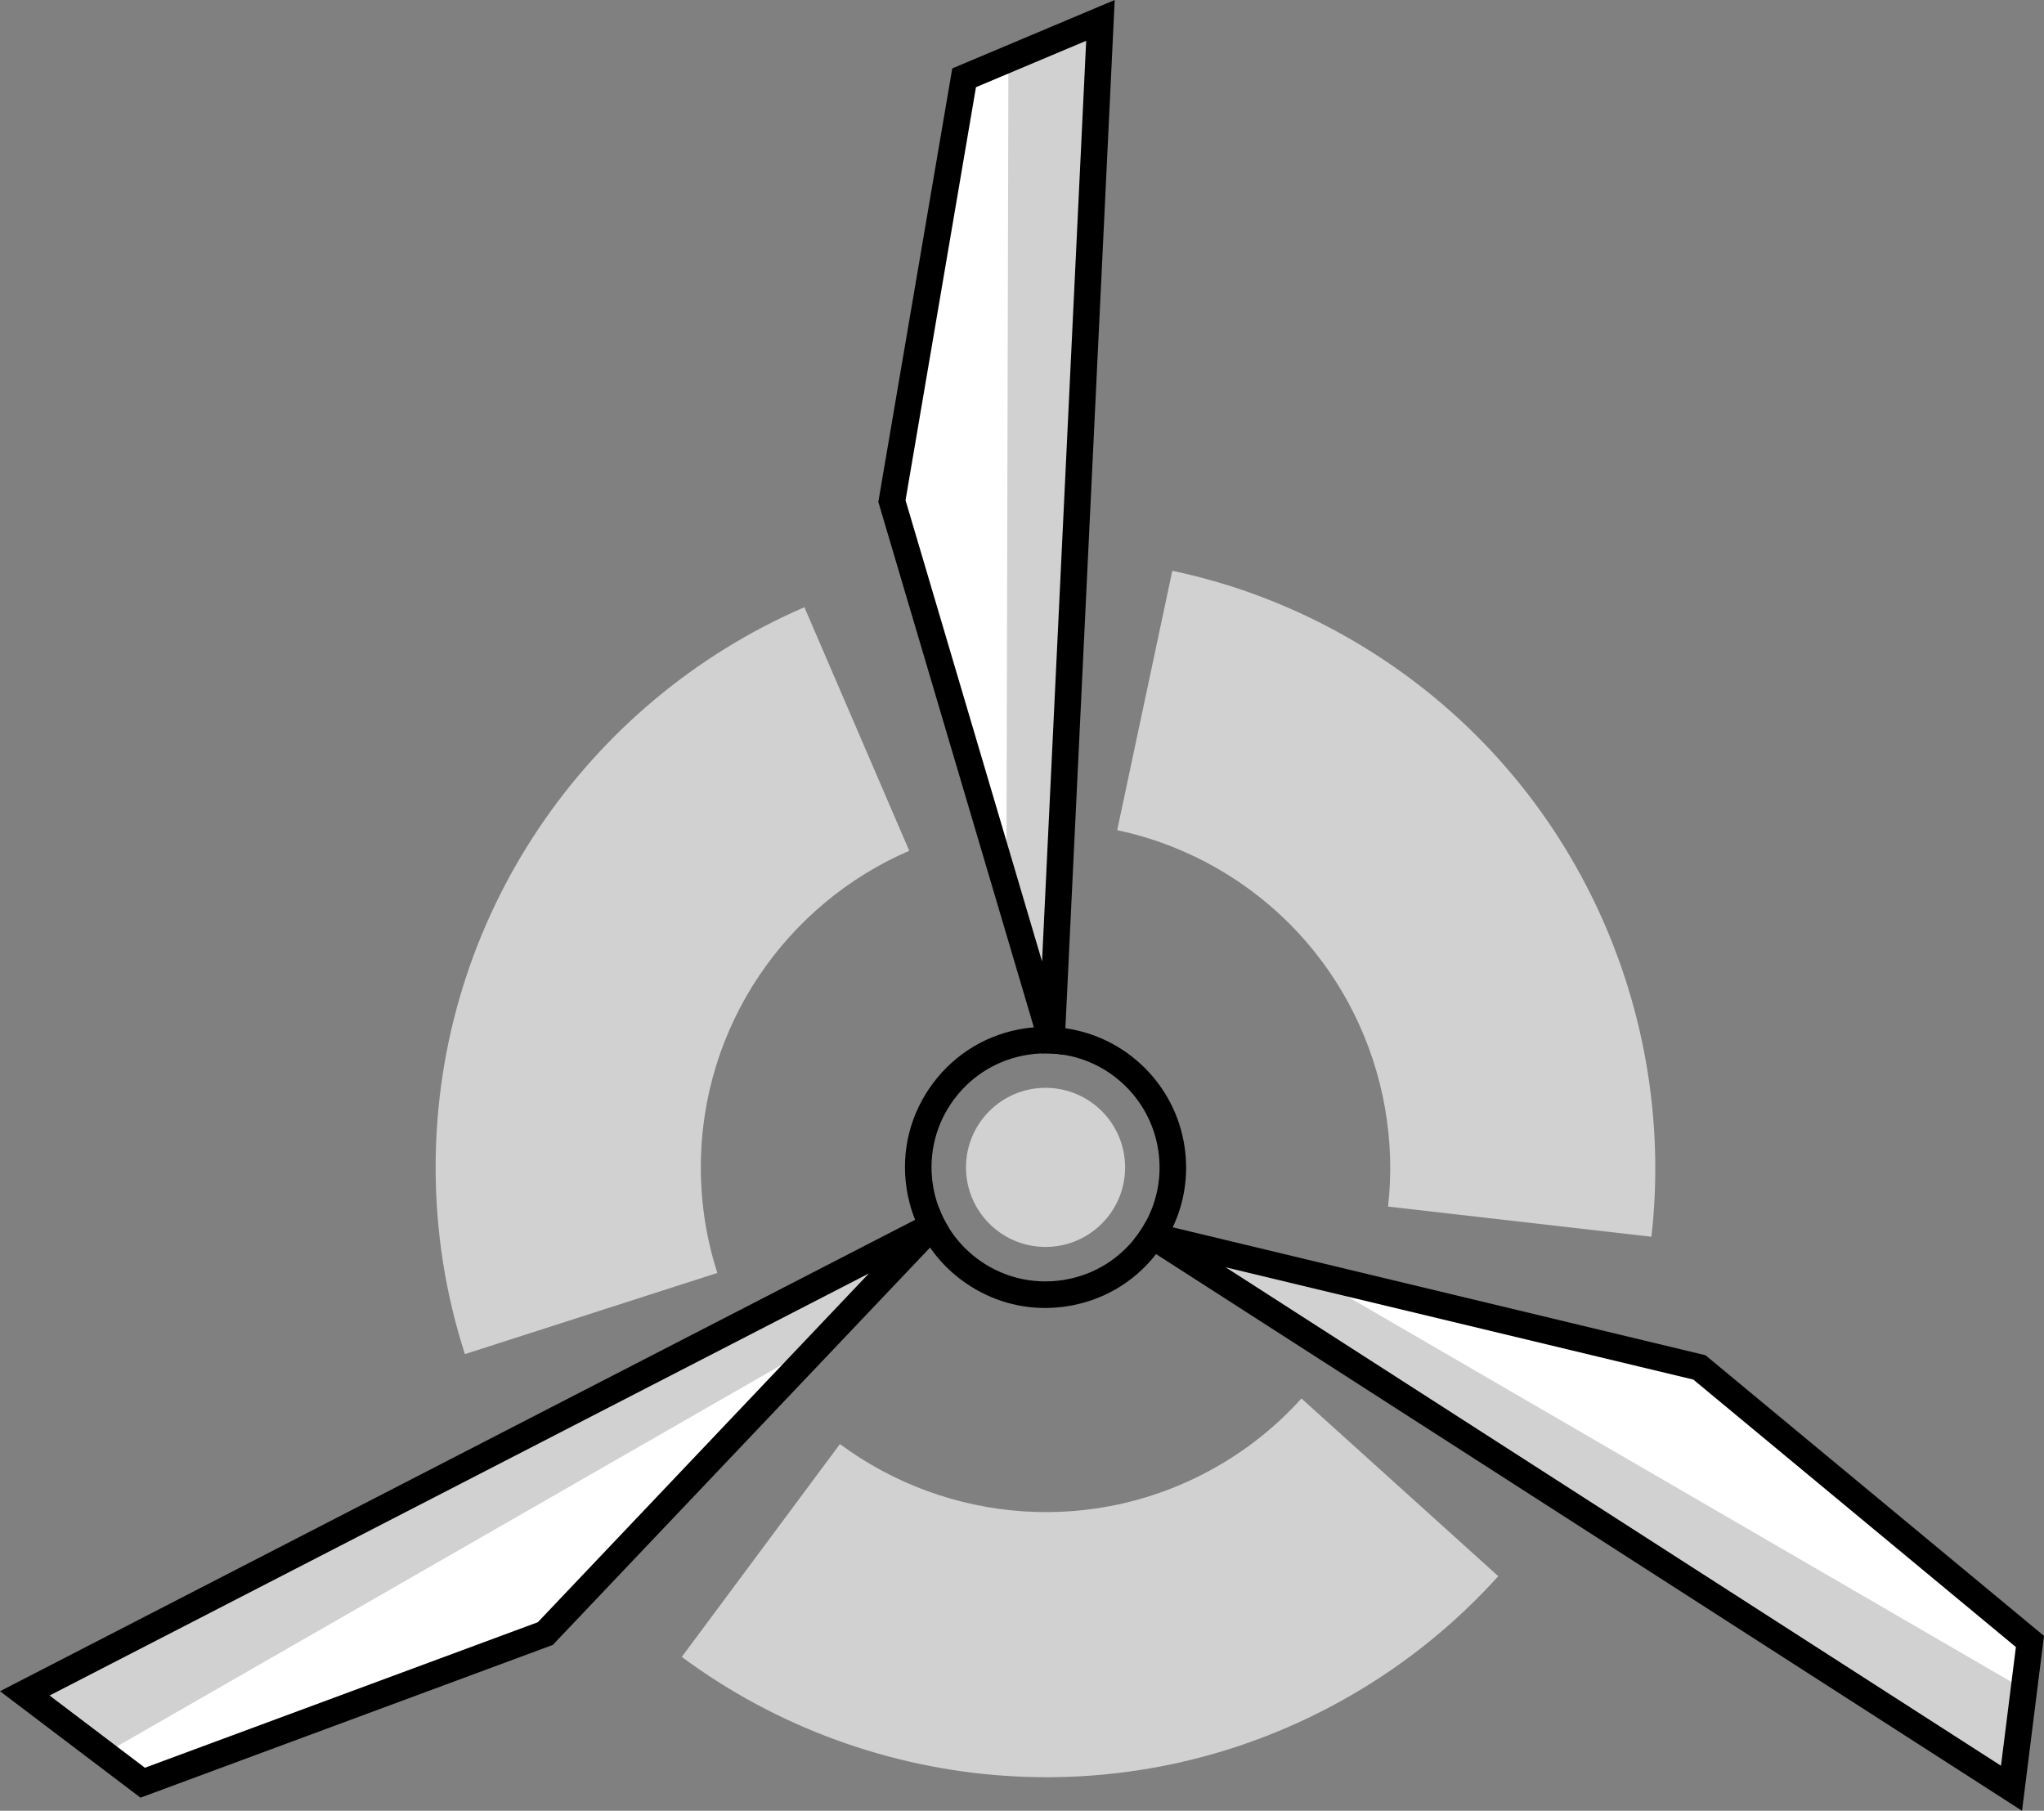 <?xml version="1.0" encoding="UTF-8"?>
<svg xmlns="http://www.w3.org/2000/svg" id="Warstwa_2" data-name="Warstwa 2" viewBox="0 0 385.4 341.42">
  <rect x="0" y="0" width="385.4" height="341.42" fill="#808080" stroke="none"/>
  <defs>
    <style>
      .cls-1, .cls-2, .cls-3 {
        stroke-width: 0px;
      }

      .cls-2 {
        fill: #fff;
      }

      .cls-3 {
        fill: #d1d1d1;
      }
    </style>
  </defs>
  <circle class="cls-3" cx="197.14" cy="220.11" r="15"></circle>
  <path class="cls-1" d="M223.36,216.28c-1.71-11.7-10.97-20.77-22.48-22.4-.82-.13-1.66-.21-2.5-.25-1.15-.05-2.3-.03-3.44.08-.55.04-1.09.1-1.63.18-7,1.02-13.19,4.71-17.42,10.39-4.23,5.67-6,12.66-4.97,19.66.31,2.1.85,4.13,1.63,6.05.73,1.85,1.67,3.6,2.82,5.23,1.6,2.33,3.6,4.4,5.94,6.14,4.62,3.45,10.11,5.26,15.77,5.26,1.29-.01,2.59-.1,3.89-.29,6.78-.99,12.81-4.48,17.01-9.87.15-.17.28-.34.41-.52,1.07-1.43,1.98-2.95,2.73-4.53,2.22-4.67,3.01-9.9,2.24-15.13ZM214.38,232.96c-.2.27-.41.54-.62.79-3.4,4.15-8.16,6.85-13.51,7.63-5.68.83-11.35-.6-15.96-4.03-2.18-1.63-4-3.61-5.39-5.85-.76-1.2-1.39-2.48-1.88-3.82-.54-1.42-.93-2.92-1.15-4.46-.83-5.69.6-11.35,4.03-15.96,3.43-4.6,8.45-7.59,14.13-8.42.78-.12,1.58-.19,2.37-.22.26-.01.51-.01.77-.01.33,0,.66,0,.98.02.84.04,1.67.13,2.49.26,4.15.68,7.93,2.56,10.93,5.29,3.6,3.26,6.1,7.73,6.84,12.82.67,4.6-.14,9.19-2.29,13.21-.5.95-1.09,1.87-1.74,2.75Z"></path>
  <g>
    <polygon class="cls-2" points="192.8 10.03 181.78 14.67 168.36 93.42 190.14 168.72 195.88 8.73 192.8 10.03"></polygon>
    <polygon class="cls-3" points="207.49 3.84 190.14 11.15 189.75 167.36 198.62 198.44 207.49 3.84"></polygon>
    <path class="cls-1" d="M179.55,12.9l-13.94,81.73,29.33,99.08,1.46,4.91c.26-.01.51-.01.77-.01.33,0,.66,0,.98.02.84.04,1.67.13,2.49.26l.24-5.01L210.18,0l-30.63,12.9ZM196.48,181.28l-25.74-86.96,13.28-77.88,20.78-8.75-8.32,173.59Z"></path>
  </g>
  <g>
    <polygon class="cls-2" points="167.14 236.11 12.81 325.78 27.97 337.18 99.14 310.11 106.08 304.57 167.14 236.11"></polygon>
    <polygon class="cls-3" points="4.67 319.28 19.68 330.65 155.15 252.88 177.64 229.66 4.67 319.28"></polygon>
    <path class="cls-1" d="M177.02,227.68l-4.47,2.31L0,318.88l26.49,20.07,77.74-28.8,71.14-74.93,3.53-3.72c-.76-1.2-1.39-2.48-1.88-3.82ZM101.41,305.87l-74.09,27.44-17.97-13.62,154.49-79.59-62.43,65.77Z"></path>
  </g>
  <g>
    <polygon class="cls-2" points="241.47 238.87 381.62 324 381.62 308.56 321.57 258.77 241.47 238.87"></polygon>
    <polygon class="cls-3" points="379.28 337.18 381.62 318.5 246.52 240.08 215.17 232.22 379.28 337.18"></polygon>
    <path class="cls-1" d="M322.02,255.9l-.44-.37-100.46-24.12-5-1.2c-.5.95-1.09,1.87-1.74,2.75-.2.27-.41.54-.62.79l4.22,2.71,163.28,104.96,4.14-32.97-63.38-52.55ZM377.29,332.93l-146.19-93.98,88.18,21.17,60.82,50.43-2.81,22.38Z"></path>
  </g>
  <g>
    <path class="cls-3" d="M171.44,160.41l-19.77-45.92c-40.86,17.65-69.53,58.35-69.53,105.62,0,12.28,1.93,24.11,5.52,35.21l47.6-15.31c-2.03-6.27-3.12-12.96-3.12-19.9,0-26.72,16.2-49.72,39.3-59.7Z"></path>
    <path class="cls-3" d="M158.37,272.28l-29.82,40.13c35.76,26.51,85.34,30.91,126.25,7.21,10.63-6.16,19.89-13.76,27.7-22.43l-37.11-33.51c-4.41,4.9-9.65,9.2-15.65,12.68-23.12,13.4-51.14,10.91-71.36-4.08Z"></path>
    <path class="cls-3" d="M261.71,227.5l49.67,5.69c5.01-44.23-16.04-89.34-57.05-112.85-10.65-6.11-21.88-10.32-33.29-12.72l-10.39,48.91c6.45,1.36,12.8,3.74,18.82,7.19,23.18,13.29,35.08,38.78,32.25,63.79Z"></path>
  </g>
</svg>
